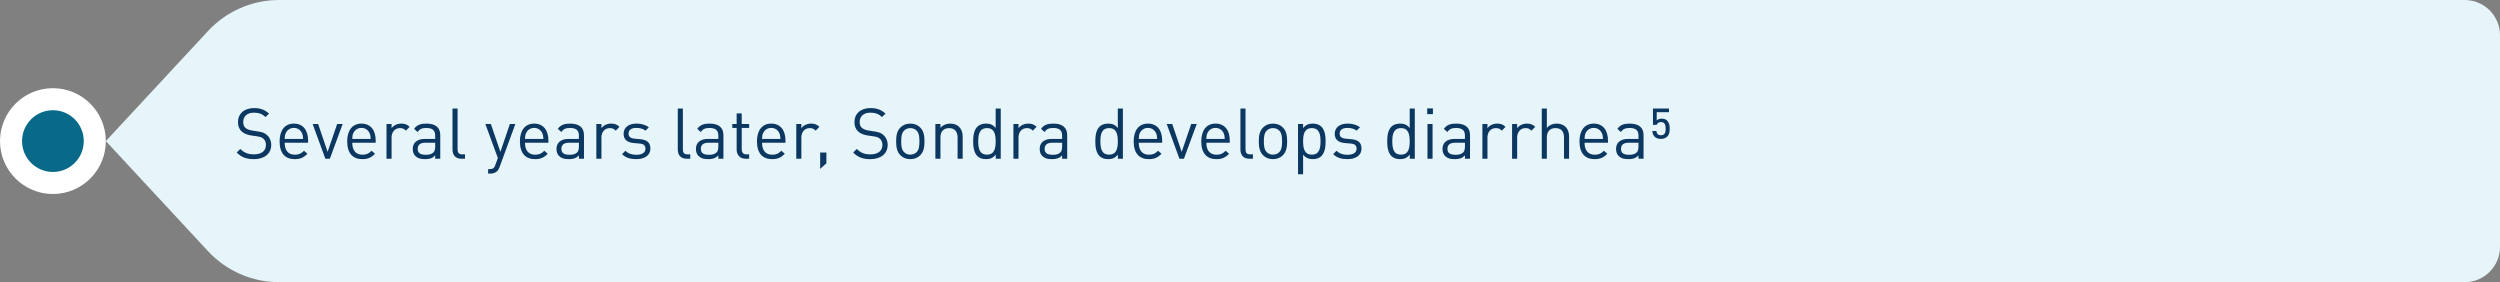 <svg width="567" height="64" viewBox="0 0 567 64" fill="none" xmlns="http://www.w3.org/2000/svg">
<rect x="0" y="0" width="567" height="64" fill="#808080" stroke="none"/>
<circle cx="12" cy="32" r="9.5" fill="#086988" stroke="white" stroke-width="5"/>
<path d="M47.183 7.031C51.346 2.548 57.188 0 63.306 0H559C563.418 0 567 3.582 567 8V56C567 60.418 563.418 64 559 64H63.306C57.188 64 51.346 61.453 47.183 56.969L24 32L47.183 7.031Z" fill="#E6F5FA"/>
<path d="M61.512 32.864C61.512 34.864 59.96 36.096 57.576 36.096C55.88 36.096 54.744 35.664 53.688 34.592L54.504 33.776C55.448 34.72 56.328 35.008 57.608 35.008C59.288 35.008 60.312 34.24 60.312 32.896C60.312 32.288 60.136 31.808 59.752 31.472C59.4 31.152 59.08 31.04 58.264 30.912L56.936 30.72C56.04 30.576 55.368 30.304 54.856 29.856C54.28 29.344 53.976 28.64 53.976 27.712C53.976 25.776 55.368 24.512 57.624 24.512C59.08 24.512 60.04 24.896 61.016 25.76L60.232 26.544C59.544 25.888 58.76 25.552 57.576 25.552C56.04 25.552 55.16 26.4 55.16 27.68C55.16 28.24 55.32 28.704 55.672 29.008C56.024 29.312 56.568 29.504 57.16 29.6L58.488 29.808C59.544 29.968 60.04 30.16 60.552 30.624C61.16 31.152 61.512 31.92 61.512 32.864ZM69.878 32.368H64.566C64.566 34.096 65.366 35.088 66.886 35.088C67.798 35.088 68.326 34.816 68.95 34.192L69.734 34.88C68.934 35.68 68.182 36.096 66.854 36.096C64.758 36.096 63.414 34.848 63.414 32.064C63.414 29.504 64.646 28.032 66.646 28.032C68.694 28.032 69.878 29.488 69.878 31.856V32.368ZM68.742 31.504C68.694 30.864 68.678 30.608 68.486 30.192C68.15 29.472 67.494 29.008 66.646 29.008C65.798 29.008 65.142 29.472 64.806 30.192C64.614 30.608 64.598 30.864 64.566 31.504H68.742ZM77.71 28.128L74.814 36H73.79L70.91 28.128H72.158L74.302 34.448L76.462 28.128H77.71ZM85.206 32.368H79.894C79.894 34.096 80.694 35.088 82.214 35.088C83.126 35.088 83.654 34.816 84.278 34.192L85.062 34.88C84.262 35.68 83.51 36.096 82.182 36.096C80.086 36.096 78.742 34.848 78.742 32.064C78.742 29.504 79.974 28.032 81.974 28.032C84.022 28.032 85.206 29.488 85.206 31.856V32.368ZM84.07 31.504C84.022 30.864 84.006 30.608 83.814 30.192C83.478 29.472 82.822 29.008 81.974 29.008C81.126 29.008 80.47 29.472 80.134 30.192C79.942 30.608 79.926 30.864 79.894 31.504H84.07ZM92.907 28.768L92.059 29.632C91.627 29.2 91.307 29.056 90.699 29.056C89.547 29.056 88.811 29.968 88.811 31.168V36H87.659V28.128H88.811V29.088C89.243 28.432 90.107 28.032 91.019 28.032C91.771 28.032 92.347 28.208 92.907 28.768ZM99.853 36H98.701V35.248C98.077 35.872 97.485 36.096 96.429 36.096C95.341 36.096 94.749 35.904 94.205 35.376C93.805 34.992 93.613 34.4 93.613 33.776C93.613 32.384 94.589 31.504 96.349 31.504H98.701V30.752C98.701 29.616 98.141 29.024 96.685 29.024C95.693 29.024 95.181 29.28 94.701 29.936L93.917 29.216C94.605 28.304 95.405 28.032 96.701 28.032C98.829 28.032 99.853 28.96 99.853 30.656V36ZM98.701 33.216V32.368H96.509C95.325 32.368 94.733 32.832 94.733 33.76C94.733 34.672 95.293 35.104 96.557 35.104C97.213 35.104 97.789 35.04 98.301 34.576C98.573 34.32 98.701 33.872 98.701 33.216ZM105.459 36H104.627C103.251 36 102.627 35.104 102.627 33.904V24.608H103.779V33.856C103.779 34.624 104.035 35.008 104.835 35.008H105.459V36ZM116.882 28.128L113.298 37.904C113.138 38.336 112.962 38.624 112.738 38.832C112.322 39.232 111.762 39.376 111.202 39.376H110.706V38.352H111.058C111.858 38.352 112.098 38.096 112.354 37.376L112.914 35.84L110.082 28.128H111.33L113.49 34.448L115.634 28.128H116.882ZM124.378 32.368H119.066C119.066 34.096 119.866 35.088 121.386 35.088C122.298 35.088 122.826 34.816 123.45 34.192L124.234 34.88C123.434 35.68 122.682 36.096 121.354 36.096C119.258 36.096 117.914 34.848 117.914 32.064C117.914 29.504 119.146 28.032 121.146 28.032C123.194 28.032 124.378 29.488 124.378 31.856V32.368ZM123.242 31.504C123.194 30.864 123.178 30.608 122.986 30.192C122.65 29.472 121.994 29.008 121.146 29.008C120.298 29.008 119.642 29.472 119.306 30.192C119.114 30.608 119.098 30.864 119.066 31.504H123.242ZM132.447 36H131.295V35.248C130.671 35.872 130.079 36.096 129.023 36.096C127.935 36.096 127.343 35.904 126.799 35.376C126.399 34.992 126.207 34.4 126.207 33.776C126.207 32.384 127.183 31.504 128.943 31.504H131.295V30.752C131.295 29.616 130.735 29.024 129.279 29.024C128.287 29.024 127.775 29.28 127.295 29.936L126.511 29.216C127.199 28.304 127.999 28.032 129.295 28.032C131.423 28.032 132.447 28.96 132.447 30.656V36ZM131.295 33.216V32.368H129.103C127.919 32.368 127.327 32.832 127.327 33.76C127.327 34.672 127.887 35.104 129.151 35.104C129.807 35.104 130.383 35.04 130.895 34.576C131.167 34.32 131.295 33.872 131.295 33.216ZM140.501 28.768L139.653 29.632C139.221 29.2 138.901 29.056 138.293 29.056C137.141 29.056 136.405 29.968 136.405 31.168V36H135.253V28.128H136.405V29.088C136.837 28.432 137.701 28.032 138.613 28.032C139.365 28.032 139.941 28.208 140.501 28.768ZM147.511 33.696C147.511 35.216 146.231 36.096 144.311 36.096C142.967 36.096 141.927 35.792 141.079 34.96L141.847 34.192C142.455 34.832 143.319 35.104 144.295 35.104C145.607 35.104 146.391 34.64 146.391 33.712C146.391 33.008 146.007 32.64 145.079 32.56L143.783 32.448C142.247 32.32 141.431 31.648 141.431 30.336C141.431 28.896 142.631 28.032 144.327 28.032C145.463 28.032 146.439 28.304 147.159 28.88L146.407 29.632C145.847 29.2 145.127 29.008 144.311 29.008C143.159 29.008 142.551 29.488 142.551 30.304C142.551 31.008 142.983 31.36 143.959 31.456L145.191 31.568C146.567 31.696 147.511 32.208 147.511 33.696ZM156.553 36H155.721C154.345 36 153.721 35.104 153.721 33.904V24.608H154.873V33.856C154.873 34.624 155.129 35.008 155.929 35.008H156.553V36ZM164.072 36H162.92V35.248C162.296 35.872 161.704 36.096 160.648 36.096C159.56 36.096 158.968 35.904 158.424 35.376C158.024 34.992 157.832 34.4 157.832 33.776C157.832 32.384 158.808 31.504 160.568 31.504H162.92V30.752C162.92 29.616 162.36 29.024 160.904 29.024C159.912 29.024 159.4 29.28 158.92 29.936L158.136 29.216C158.824 28.304 159.624 28.032 160.92 28.032C163.048 28.032 164.072 28.96 164.072 30.656V36ZM162.92 33.216V32.368H160.728C159.544 32.368 158.952 32.832 158.952 33.76C158.952 34.672 159.512 35.104 160.776 35.104C161.432 35.104 162.008 35.04 162.52 34.576C162.792 34.32 162.92 33.872 162.92 33.216ZM169.902 36H169.086C167.742 36 167.07 35.056 167.07 33.888V29.008H166.078V28.128H167.07V25.712H168.222V28.128H169.902V29.008H168.222V33.856C168.222 34.576 168.558 35.008 169.294 35.008H169.902V36ZM178.144 32.368H172.832C172.832 34.096 173.632 35.088 175.152 35.088C176.064 35.088 176.592 34.816 177.216 34.192L178 34.88C177.2 35.68 176.448 36.096 175.12 36.096C173.024 36.096 171.68 34.848 171.68 32.064C171.68 29.504 172.912 28.032 174.912 28.032C176.96 28.032 178.144 29.488 178.144 31.856V32.368ZM177.008 31.504C176.96 30.864 176.944 30.608 176.752 30.192C176.416 29.472 175.76 29.008 174.912 29.008C174.064 29.008 173.408 29.472 173.072 30.192C172.88 30.608 172.864 30.864 172.832 31.504H177.008ZM185.844 28.768L184.996 29.632C184.564 29.2 184.244 29.056 183.636 29.056C182.484 29.056 181.748 29.968 181.748 31.168V36H180.596V28.128H181.748V29.088C182.18 28.432 183.044 28.032 183.956 28.032C184.708 28.032 185.284 28.208 185.844 28.768ZM187.425 37.04L186.017 38.304V34.592H187.425V37.04ZM201.325 32.864C201.325 34.864 199.773 36.096 197.389 36.096C195.693 36.096 194.557 35.664 193.501 34.592L194.317 33.776C195.261 34.72 196.141 35.008 197.421 35.008C199.101 35.008 200.125 34.24 200.125 32.896C200.125 32.288 199.949 31.808 199.565 31.472C199.213 31.152 198.893 31.04 198.077 30.912L196.749 30.72C195.853 30.576 195.181 30.304 194.669 29.856C194.093 29.344 193.789 28.64 193.789 27.712C193.789 25.776 195.181 24.512 197.437 24.512C198.893 24.512 199.853 24.896 200.829 25.76L200.045 26.544C199.357 25.888 198.573 25.552 197.389 25.552C195.853 25.552 194.973 26.4 194.973 27.68C194.973 28.24 195.133 28.704 195.485 29.008C195.837 29.312 196.381 29.504 196.973 29.6L198.301 29.808C199.357 29.968 199.853 30.16 200.365 30.624C200.973 31.152 201.325 31.92 201.325 32.864ZM209.675 32.064C209.675 33.28 209.515 34.384 208.715 35.2C208.171 35.76 207.419 36.096 206.459 36.096C205.499 36.096 204.747 35.76 204.203 35.2C203.403 34.384 203.243 33.28 203.243 32.064C203.243 30.848 203.403 29.728 204.203 28.928C204.747 28.368 205.499 28.032 206.459 28.032C207.419 28.032 208.171 28.368 208.715 28.928C209.515 29.728 209.675 30.848 209.675 32.064ZM208.523 32.064C208.523 31.168 208.475 30.208 207.899 29.632C207.515 29.248 207.019 29.056 206.459 29.056C205.899 29.056 205.419 29.248 205.035 29.632C204.459 30.208 204.395 31.168 204.395 32.064C204.395 32.944 204.443 33.904 205.035 34.496C205.419 34.88 205.899 35.072 206.459 35.072C207.019 35.072 207.515 34.88 207.899 34.496C208.475 33.904 208.523 32.944 208.523 32.064ZM218.335 36H217.183V31.152C217.183 29.76 216.431 29.056 215.247 29.056C214.063 29.056 213.295 29.776 213.295 31.152V36H212.143V28.128H213.295V28.992C213.855 28.352 214.623 28.032 215.503 28.032C216.351 28.032 217.039 28.288 217.519 28.768C218.079 29.312 218.335 30.048 218.335 30.96V36ZM226.968 36H225.832V35.056C225.176 35.888 224.488 36.096 223.592 36.096C222.776 36.096 222.088 35.824 221.672 35.408C220.888 34.608 220.712 33.328 220.712 32.064C220.712 30.8 220.888 29.504 221.672 28.72C222.088 28.304 222.776 28.032 223.592 28.032C224.472 28.032 225.16 28.224 225.816 29.04V24.608H226.968V36ZM225.816 32.064C225.816 30.528 225.56 29.056 223.848 29.056C222.12 29.056 221.864 30.528 221.864 32.064C221.864 33.6 222.12 35.072 223.848 35.072C225.56 35.072 225.816 33.6 225.816 32.064ZM235.094 28.768L234.246 29.632C233.814 29.2 233.494 29.056 232.886 29.056C231.734 29.056 230.998 29.968 230.998 31.168V36H229.846V28.128H230.998V29.088C231.43 28.432 232.294 28.032 233.206 28.032C233.958 28.032 234.534 28.208 235.094 28.768ZM242.04 36H240.888V35.248C240.264 35.872 239.672 36.096 238.616 36.096C237.528 36.096 236.936 35.904 236.392 35.376C235.992 34.992 235.8 34.4 235.8 33.776C235.8 32.384 236.776 31.504 238.536 31.504H240.888V30.752C240.888 29.616 240.328 29.024 238.872 29.024C237.88 29.024 237.368 29.28 236.888 29.936L236.104 29.216C236.792 28.304 237.592 28.032 238.888 28.032C241.016 28.032 242.04 28.96 242.04 30.656V36ZM240.888 33.216V32.368H238.696C237.512 32.368 236.92 32.832 236.92 33.76C236.92 34.672 237.48 35.104 238.744 35.104C239.4 35.104 239.976 35.04 240.488 34.576C240.76 34.32 240.888 33.872 240.888 33.216ZM254.671 36H253.535V35.056C252.879 35.888 252.191 36.096 251.295 36.096C250.479 36.096 249.791 35.824 249.375 35.408C248.591 34.608 248.415 33.328 248.415 32.064C248.415 30.8 248.591 29.504 249.375 28.72C249.791 28.304 250.479 28.032 251.295 28.032C252.175 28.032 252.863 28.224 253.519 29.04V24.608H254.671V36ZM253.519 32.064C253.519 30.528 253.263 29.056 251.551 29.056C249.823 29.056 249.567 30.528 249.567 32.064C249.567 33.6 249.823 35.072 251.551 35.072C253.263 35.072 253.519 33.6 253.519 32.064ZM263.581 32.368H258.269C258.269 34.096 259.069 35.088 260.589 35.088C261.501 35.088 262.029 34.816 262.653 34.192L263.437 34.88C262.637 35.68 261.885 36.096 260.557 36.096C258.461 36.096 257.117 34.848 257.117 32.064C257.117 29.504 258.349 28.032 260.349 28.032C262.397 28.032 263.581 29.488 263.581 31.856V32.368ZM262.445 31.504C262.397 30.864 262.381 30.608 262.189 30.192C261.853 29.472 261.197 29.008 260.349 29.008C259.501 29.008 258.845 29.472 258.509 30.192C258.317 30.608 258.301 30.864 258.269 31.504H262.445ZM271.414 28.128L268.518 36H267.494L264.614 28.128H265.862L268.006 34.448L270.166 28.128H271.414ZM278.91 32.368H273.598C273.598 34.096 274.398 35.088 275.918 35.088C276.83 35.088 277.358 34.816 277.982 34.192L278.766 34.88C277.966 35.68 277.214 36.096 275.886 36.096C273.789 36.096 272.446 34.848 272.446 32.064C272.446 29.504 273.678 28.032 275.678 28.032C277.726 28.032 278.91 29.488 278.91 31.856V32.368ZM277.774 31.504C277.726 30.864 277.71 30.608 277.518 30.192C277.182 29.472 276.526 29.008 275.678 29.008C274.83 29.008 274.174 29.472 273.838 30.192C273.646 30.608 273.63 30.864 273.598 31.504H277.774ZM284.162 36H283.33C281.954 36 281.33 35.104 281.33 33.904V24.608H282.482V33.856C282.482 34.624 282.738 35.008 283.538 35.008H284.162V36ZM291.925 32.064C291.925 33.28 291.765 34.384 290.965 35.2C290.421 35.76 289.669 36.096 288.709 36.096C287.749 36.096 286.997 35.76 286.453 35.2C285.653 34.384 285.493 33.28 285.493 32.064C285.493 30.848 285.653 29.728 286.453 28.928C286.997 28.368 287.749 28.032 288.709 28.032C289.669 28.032 290.421 28.368 290.965 28.928C291.765 29.728 291.925 30.848 291.925 32.064ZM290.773 32.064C290.773 31.168 290.725 30.208 290.149 29.632C289.765 29.248 289.269 29.056 288.709 29.056C288.149 29.056 287.669 29.248 287.285 29.632C286.709 30.208 286.645 31.168 286.645 32.064C286.645 32.944 286.693 33.904 287.285 34.496C287.669 34.88 288.149 35.072 288.709 35.072C289.269 35.072 289.765 34.88 290.149 34.496C290.725 33.904 290.773 32.944 290.773 32.064ZM300.649 32.064C300.649 33.328 300.473 34.608 299.689 35.408C299.273 35.824 298.585 36.096 297.769 36.096C296.905 36.096 296.201 35.888 295.545 35.072V39.52H294.393V28.128H295.545V29.056C296.201 28.24 296.889 28.032 297.769 28.032C298.585 28.032 299.273 28.304 299.689 28.72C300.473 29.504 300.649 30.8 300.649 32.064ZM299.497 32.064C299.497 30.528 299.241 29.056 297.529 29.056C295.801 29.056 295.545 30.528 295.545 32.064C295.545 33.6 295.801 35.072 297.529 35.072C299.241 35.072 299.497 33.6 299.497 32.064ZM308.792 33.696C308.792 35.216 307.512 36.096 305.592 36.096C304.248 36.096 303.208 35.792 302.36 34.96L303.128 34.192C303.736 34.832 304.6 35.104 305.576 35.104C306.888 35.104 307.672 34.64 307.672 33.712C307.672 33.008 307.288 32.64 306.36 32.56L305.064 32.448C303.528 32.32 302.712 31.648 302.712 30.336C302.712 28.896 303.912 28.032 305.608 28.032C306.744 28.032 307.72 28.304 308.44 28.88L307.688 29.632C307.128 29.2 306.408 29.008 305.592 29.008C304.44 29.008 303.832 29.488 303.832 30.304C303.832 31.008 304.264 31.36 305.24 31.456L306.472 31.568C307.848 31.696 308.792 32.208 308.792 33.696ZM320.874 36H319.738V35.056C319.082 35.888 318.394 36.096 317.498 36.096C316.682 36.096 315.994 35.824 315.578 35.408C314.794 34.608 314.618 33.328 314.618 32.064C314.618 30.8 314.794 29.504 315.578 28.72C315.994 28.304 316.682 28.032 317.498 28.032C318.378 28.032 319.066 28.224 319.722 29.04V24.608H320.874V36ZM319.722 32.064C319.722 30.528 319.466 29.056 317.754 29.056C316.026 29.056 315.77 30.528 315.77 32.064C315.77 33.6 316.026 35.072 317.754 35.072C319.466 35.072 319.722 33.6 319.722 32.064ZM324.905 36H323.753V28.128H324.905V36ZM324.985 25.888H323.689V24.592H324.985V25.888ZM333.4 36H332.248V35.248C331.624 35.872 331.032 36.096 329.976 36.096C328.888 36.096 328.296 35.904 327.752 35.376C327.352 34.992 327.16 34.4 327.16 33.776C327.16 32.384 328.136 31.504 329.896 31.504H332.248V30.752C332.248 29.616 331.688 29.024 330.232 29.024C329.24 29.024 328.728 29.28 328.248 29.936L327.464 29.216C328.152 28.304 328.952 28.032 330.248 28.032C332.376 28.032 333.4 28.96 333.4 30.656V36ZM332.248 33.216V32.368H330.056C328.872 32.368 328.28 32.832 328.28 33.76C328.28 34.672 328.84 35.104 330.104 35.104C330.76 35.104 331.336 35.04 331.848 34.576C332.12 34.32 332.248 33.872 332.248 33.216ZM341.454 28.768L340.606 29.632C340.174 29.2 339.854 29.056 339.246 29.056C338.094 29.056 337.358 29.968 337.358 31.168V36H336.206V28.128H337.358V29.088C337.79 28.432 338.654 28.032 339.566 28.032C340.318 28.032 340.894 28.208 341.454 28.768ZM348.188 28.768L347.34 29.632C346.908 29.2 346.588 29.056 345.98 29.056C344.828 29.056 344.092 29.968 344.092 31.168V36H342.94V28.128H344.092V29.088C344.524 28.432 345.388 28.032 346.3 28.032C347.052 28.032 347.628 28.208 348.188 28.768ZM355.866 36H354.714V31.136C354.714 29.744 353.994 29.056 352.794 29.056C351.594 29.056 350.826 29.744 350.826 31.136V36H349.674V24.608H350.826V28.992C351.402 28.352 352.138 28.032 353.034 28.032C354.826 28.032 355.866 29.168 355.866 30.944V36ZM364.691 32.368H359.379C359.379 34.096 360.179 35.088 361.699 35.088C362.611 35.088 363.139 34.816 363.763 34.192L364.547 34.88C363.747 35.68 362.995 36.096 361.667 36.096C359.571 36.096 358.227 34.848 358.227 32.064C358.227 29.504 359.459 28.032 361.459 28.032C363.507 28.032 364.691 29.488 364.691 31.856V32.368ZM363.555 31.504C363.507 30.864 363.491 30.608 363.299 30.192C362.963 29.472 362.307 29.008 361.459 29.008C360.611 29.008 359.955 29.472 359.619 30.192C359.427 30.608 359.411 30.864 359.379 31.504H363.555ZM372.759 36H371.607V35.248C370.983 35.872 370.391 36.096 369.335 36.096C368.247 36.096 367.655 35.904 367.111 35.376C366.711 34.992 366.519 34.4 366.519 33.776C366.519 32.384 367.495 31.504 369.255 31.504H371.607V30.752C371.607 29.616 371.047 29.024 369.591 29.024C368.599 29.024 368.087 29.28 367.607 29.936L366.823 29.216C367.511 28.304 368.311 28.032 369.607 28.032C371.735 28.032 372.759 28.96 372.759 30.656V36ZM371.607 33.216V32.368H369.415C368.231 32.368 367.639 32.832 367.639 33.76C367.639 34.672 368.199 35.104 369.463 35.104C370.119 35.104 370.695 35.04 371.207 34.576C371.479 34.32 371.607 33.872 371.607 33.216ZM378.685 29.168C378.685 29.888 378.605 30.496 378.125 30.976C377.805 31.296 377.325 31.504 376.701 31.504C376.045 31.504 375.565 31.296 375.261 30.992C374.909 30.64 374.781 30.224 374.749 29.712H375.661C375.741 30.336 376.045 30.672 376.701 30.672C376.989 30.672 377.261 30.592 377.453 30.4C377.741 30.096 377.773 29.632 377.773 29.168C377.773 28.368 377.565 27.68 376.749 27.68C376.205 27.68 375.853 27.936 375.741 28.32H374.893V24.608H378.525V25.44H375.741V27.312C375.981 27.056 376.365 26.912 376.877 26.912C377.405 26.912 377.821 27.056 378.093 27.344C378.605 27.856 378.685 28.528 378.685 29.168Z" fill="#0B3761"/>
</svg>

